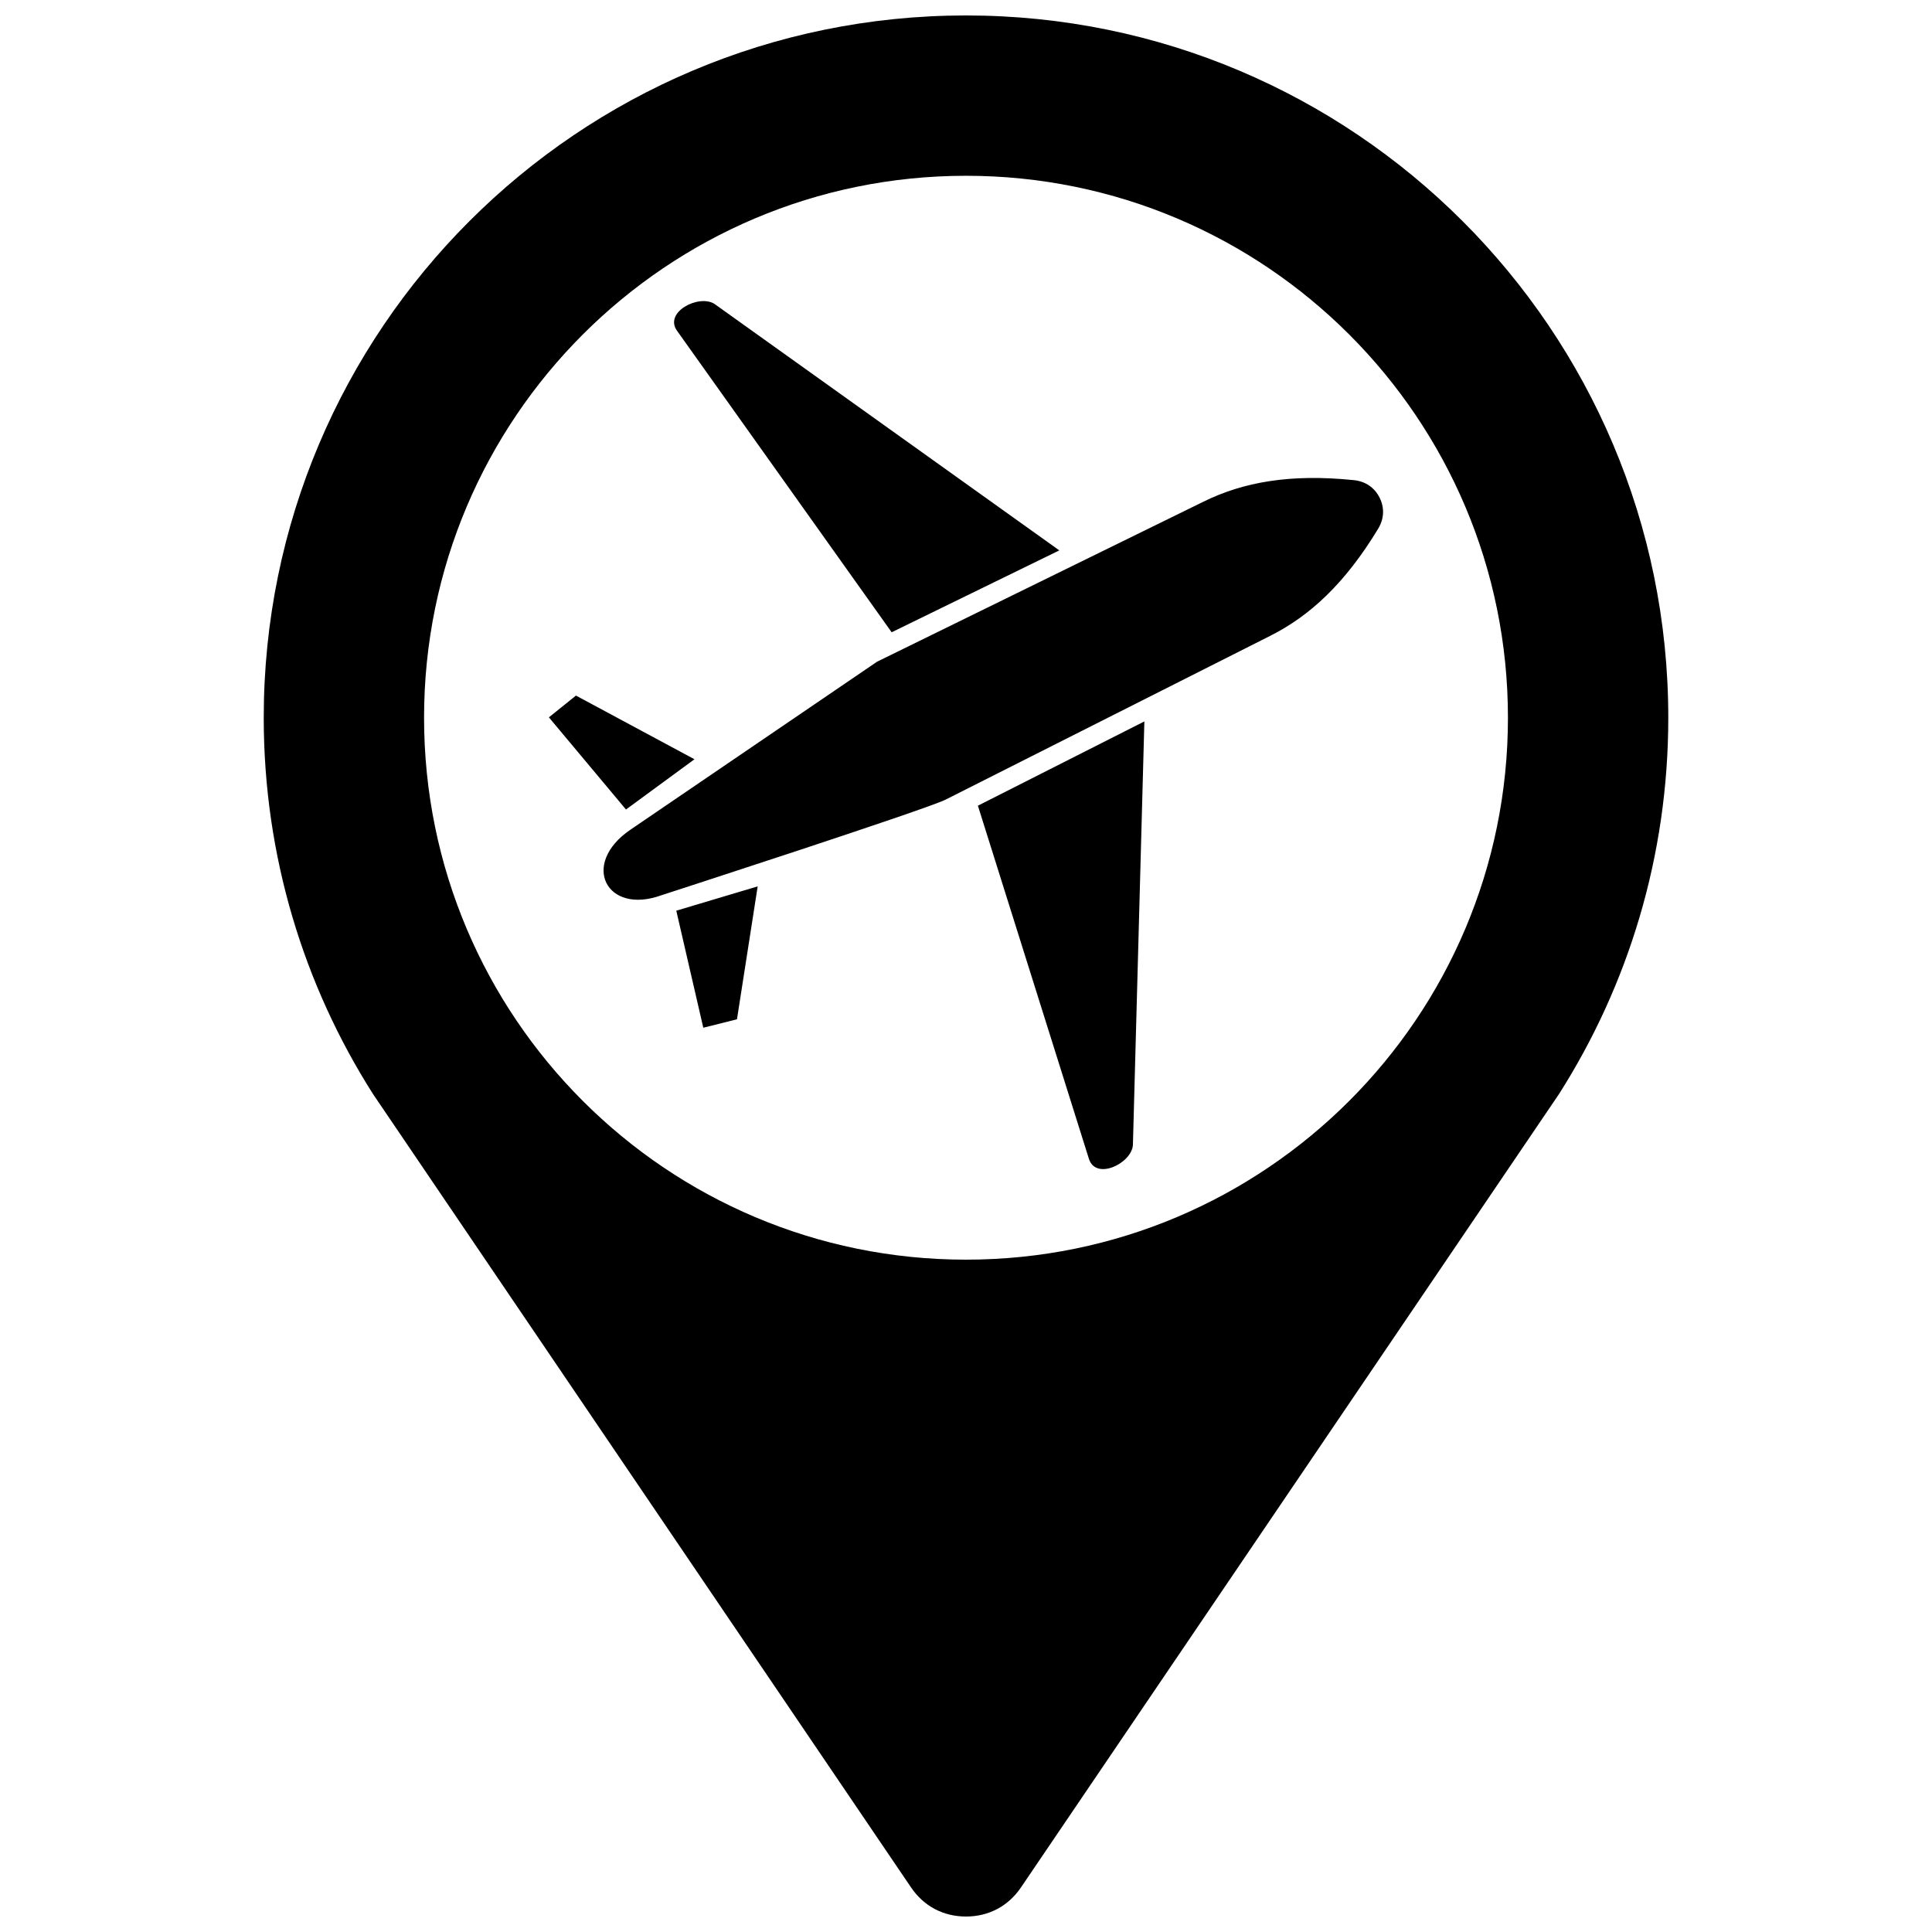 <?xml version="1.0" encoding="UTF-8"?>
<!-- Uploaded to: SVG Repo, www.svgrepo.com, Generator: SVG Repo Mixer Tools -->
<svg width="800px" height="800px" version="1.1" viewBox="144 144 512 512" xmlns="http://www.w3.org/2000/svg">
 <defs>
  <clipPath id="a">
   <path d="m213 148.09h374v503.81h-374z"/>
  </clipPath>
 </defs>
 <g clip-path="url(#a)">
  <path d="m557.16 433.92-142.58 210.25c-3.379 4.984-8.559 7.731-14.578 7.731-6.023 0-11.203-2.746-14.578-7.731l-142.58-210.25c-18.324-28.828-28.953-63.031-28.953-99.715 0-102.79 83.324-186.11 186.11-186.11s186.11 83.324 186.11 186.11c0 36.684-10.621 70.887-28.953 99.715zm-109.89-98.738-3.039 112.32c-0.426 4.894-9.996 9.469-11.707 3.441l-29.371-93.426 44.113-22.332zm-136.2 28.695 65.355-44.516 86.555-42.438c10.492-5.148 22.891-7.422 39.848-5.676 3.031 0.316 5.457 1.977 6.785 4.652 1.34 2.676 1.195 5.613-0.387 8.219-8.832 14.586-18.129 23.098-28.559 28.363l-86.059 43.422c-5.242 2.644-75.305 25.34-75.305 25.34-14.594 5.328-21.609-8.25-8.234-17.367zm33.723 15.02-5.488 35.227-8.926 2.234-7.156-31.016zm79.934-89.039-91.41-65.336c-4.164-2.613-13.586 2.258-9.809 7.258l56.789 79.781zm-96.684 55.355-31.41-16.879-7.172 5.769 20.43 24.426 18.152-13.32zm71.957-154.63c-79.32 0-143.62 64.297-143.62 143.62 0 79.32 64.305 143.62 143.62 143.62 79.32 0 143.62-64.305 143.62-143.62 0-79.328-64.305-143.62-143.62-143.62z" fill-rule="evenodd"/>
 </g>
</svg>